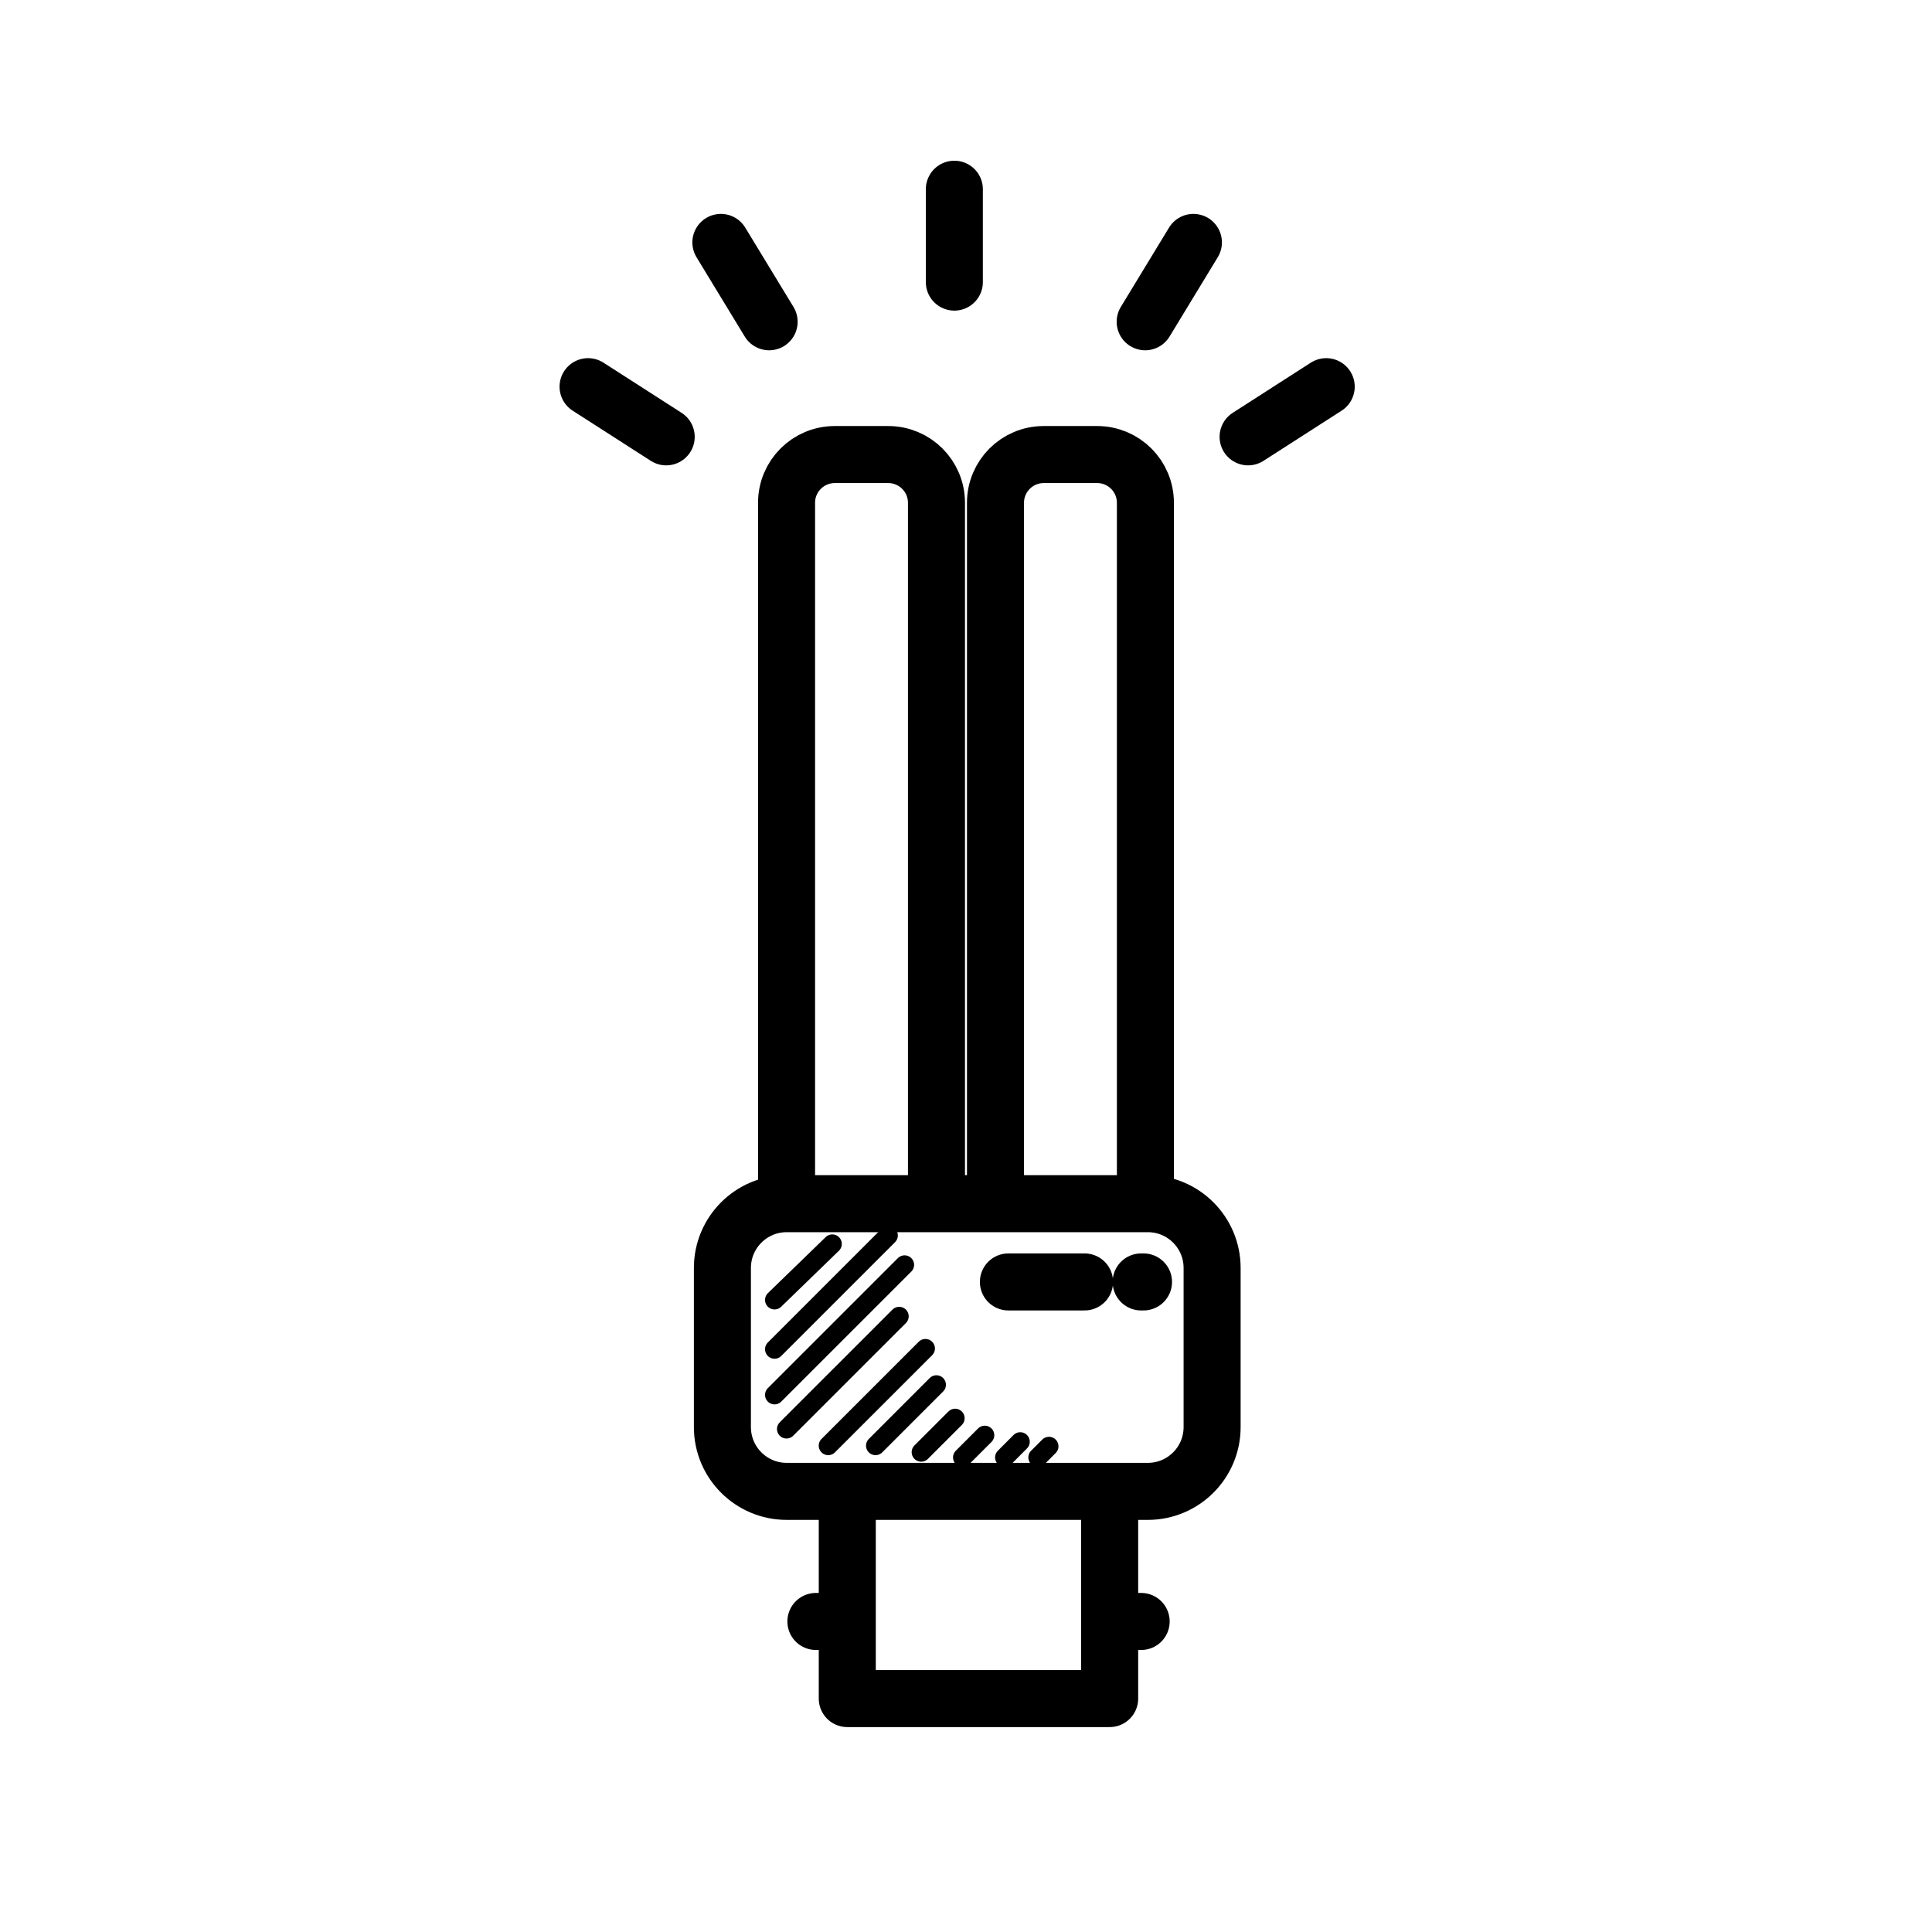 <?xml version="1.0" encoding="UTF-8"?>
<!-- Uploaded to: ICON Repo, www.svgrepo.com, Generator: ICON Repo Mixer Tools -->
<svg width="800px" height="800px" version="1.1" viewBox="144 144 512 512" xmlns="http://www.w3.org/2000/svg">
 <defs>
  <clipPath id="d">
   <path d="m233 148.09h418.9v295.91h-418.9z"/>
  </clipPath>
  <clipPath id="c">
   <path d="m148.09 148.09h413.91v295.91h-413.91z"/>
  </clipPath>
  <clipPath id="b">
   <path d="m148.09 148.09h386.91v325.91h-386.91z"/>
  </clipPath>
  <clipPath id="a">
   <path d="m261 148.09h390.9v325.91h-390.9z"/>
  </clipPath>
 </defs>
 <path transform="matrix(5.038 0 0 5.038 148.09 148.09)" d="m40.563 62.128v-36.492c0-1.401 1.135-2.537 2.536-2.537h2.814c1.4 0 2.536 1.136 2.536 2.537v36.491m10.99 7.76e-4v-36.492c0-1.401-1.136-2.537-2.536-2.537h-2.814c-1.4 0-2.536 1.136-2.536 2.537v36.491m7.663 22.354h-1.047m-15.016 0h-1.047m1.651-6.594v10.65h13.802v-10.65m5.389-12.001c0-1.868-1.514-3.382-3.382-3.382h-18.996c-1.867 0-3.382 1.514-3.382 3.382v8.37c0 1.868 1.515 3.382 3.382 3.382h18.996c1.868 0 3.382-1.514 3.382-3.382zm-6.71 0.735h-4.006m6.983 0h0.124" fill="none" stroke="#000000" stroke-linecap="round" stroke-linejoin="round" stroke-miterlimit="10" stroke-width="3"/>
 <path transform="matrix(5.038 0 0 5.038 148.09 148.09)" d="m49.389 9.142v4.885" fill="none" stroke="#000000" stroke-linecap="round" stroke-miterlimit="10" stroke-width="3"/>
 <g clip-path="url(#d)">
  <path transform="matrix(5.038 0 0 5.038 148.09 148.09)" d="m61.964 11.94-2.537 4.174" fill="none" stroke="#000000" stroke-linecap="round" stroke-miterlimit="10" stroke-width="3"/>
 </g>
 <g clip-path="url(#c)">
  <path transform="matrix(5.038 0 0 5.038 148.09 148.09)" d="m37.108 11.94 2.538 4.174" fill="none" stroke="#000000" stroke-linecap="round" stroke-miterlimit="10" stroke-width="3"/>
 </g>
 <g clip-path="url(#b)">
  <path transform="matrix(5.038 0 0 5.038 148.09 148.09)" d="m30.122 19.528 4.11 2.639" fill="none" stroke="#000000" stroke-linecap="round" stroke-miterlimit="10" stroke-width="3"/>
 </g>
 <g clip-path="url(#a)">
  <path transform="matrix(5.038 0 0 5.038 148.09 148.09)" d="m68.95 19.528-4.109 2.639" fill="none" stroke="#000000" stroke-linecap="round" stroke-miterlimit="10" stroke-width="3"/>
 </g>
 <path transform="matrix(5.038 0 0 5.038 148.09 148.09)" d="m39.931 67.568 3.038-2.947" fill="none" stroke="#000000" stroke-linecap="round" stroke-linejoin="round" stroke-miterlimit="10"/>
 <path transform="matrix(5.038 0 0 5.038 148.09 148.09)" d="m39.931 70.161 5.986-5.986" fill="none" stroke="#000000" stroke-linecap="round" stroke-linejoin="round" stroke-miterlimit="10"/>
 <path transform="matrix(5.038 0 0 5.038 148.09 148.09)" d="m39.931 72.562 6.841-6.84" fill="none" stroke="#000000" stroke-linecap="round" stroke-linejoin="round" stroke-miterlimit="10"/>
 <path transform="matrix(5.038 0 0 5.038 148.09 148.09)" d="m40.559 74.358 5.929-5.928" fill="none" stroke="#000000" stroke-linecap="round" stroke-linejoin="round" stroke-miterlimit="10"/>
 <path transform="matrix(5.038 0 0 5.038 148.09 148.09)" d="m42.755 75.233 5.113-5.112" fill="none" stroke="#000000" stroke-linecap="round" stroke-linejoin="round" stroke-miterlimit="10"/>
 <path transform="matrix(5.038 0 0 5.038 148.09 148.09)" d="m45.243 75.233 3.203-3.203" fill="none" stroke="#000000" stroke-linecap="round" stroke-linejoin="round" stroke-miterlimit="10"/>
 <path transform="matrix(5.038 0 0 5.038 148.09 148.09)" d="m47.644 75.576 1.786-1.786" fill="none" stroke="#000000" stroke-linecap="round" stroke-linejoin="round" stroke-miterlimit="10"/>
 <path transform="matrix(5.038 0 0 5.038 148.09 148.09)" d="m49.82 75.853 1.17-1.17" fill="none" stroke="#000000" stroke-linecap="round" stroke-linejoin="round" stroke-miterlimit="10"/>
 <path transform="matrix(5.038 0 0 5.038 148.09 148.09)" d="m52.032 75.853 0.824-0.827" fill="none" stroke="#000000" stroke-linecap="round" stroke-linejoin="round" stroke-miterlimit="10"/>
 <path transform="matrix(5.038 0 0 5.038 148.09 148.09)" d="m53.781 75.853 0.585-0.586" fill="none" stroke="#000000" stroke-linecap="round" stroke-linejoin="round" stroke-miterlimit="10"/>
</svg>